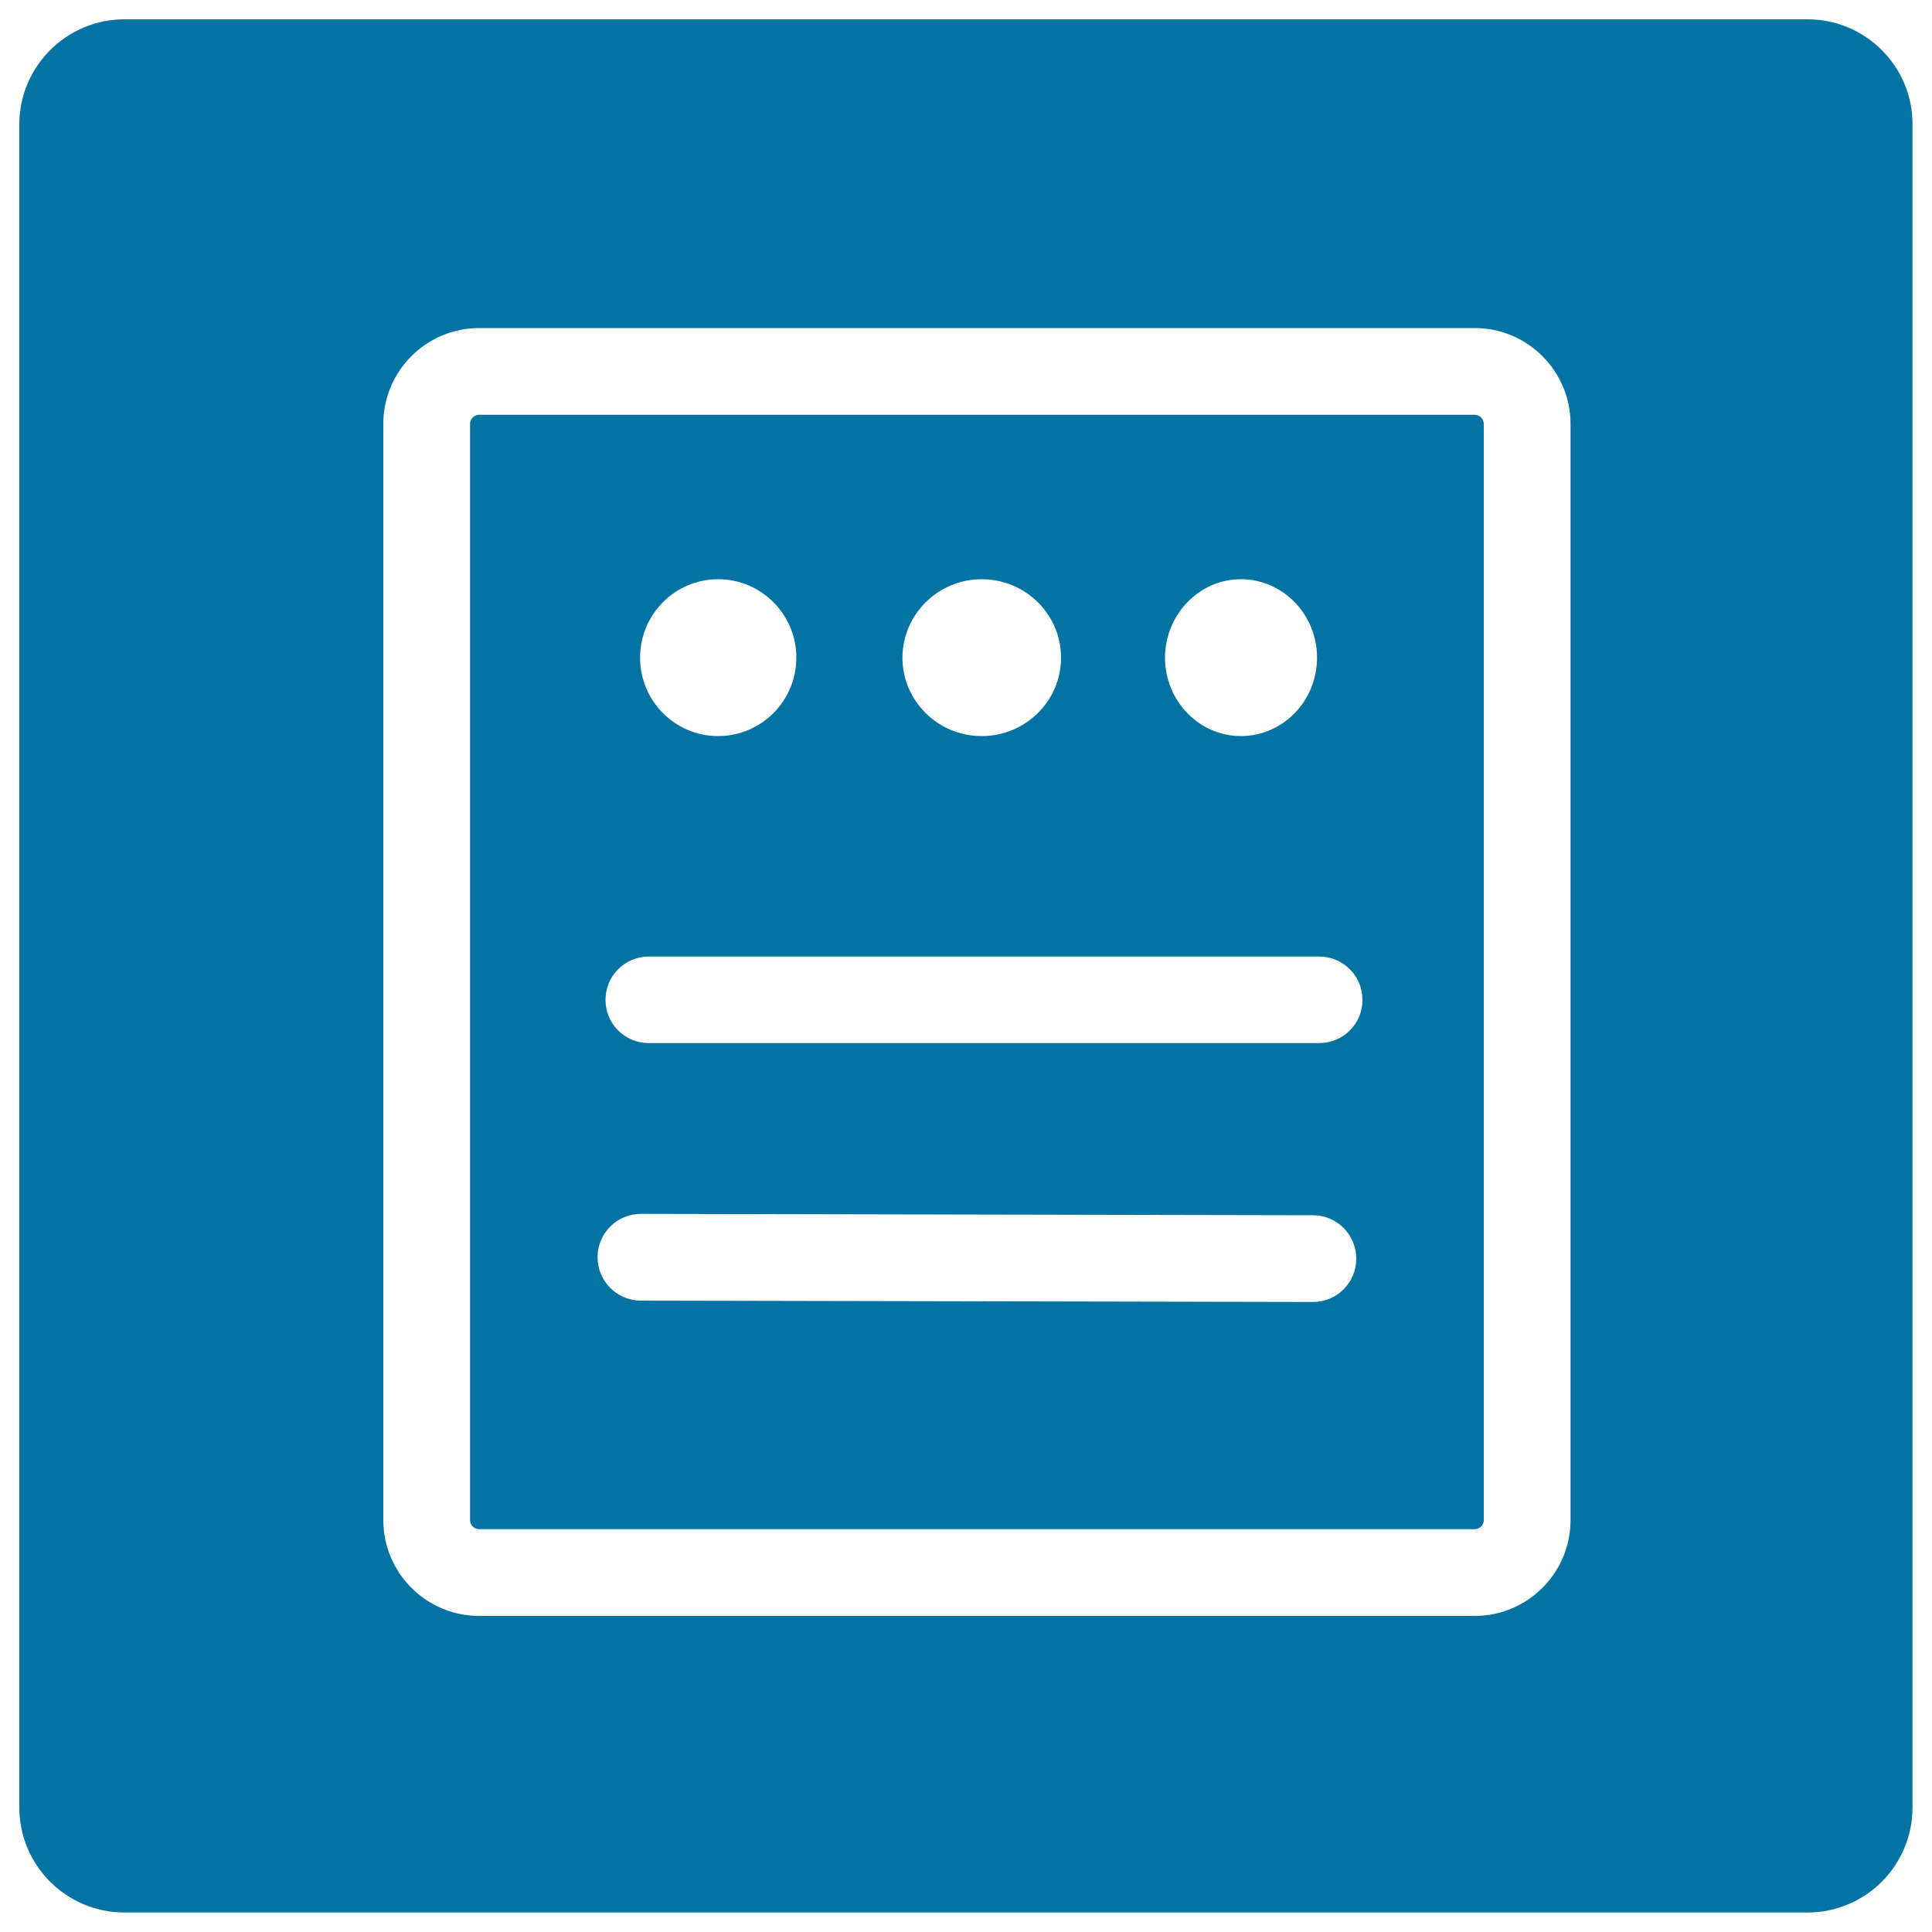 <svg xmlns="http://www.w3.org/2000/svg" viewBox="0 0 1000 1000" style="fill:#0273a2">
<title>Discount Details SVG icons</title>
<path d="M763.2,214.7H248c-2.6,0-4.7,2.1-4.7,4.7v567.4c0,2.6,2.1,4.7,4.7,4.7h515.3c2.6,0,4.7-2.1,4.7-4.7V219.4C768,216.8,765.9,214.7,763.2,214.7z M642.3,299.8c21.7,0,39.4,18.2,39.4,40.6c0,22.4-17.7,40.6-39.4,40.6c-21.6,0-39.3-18.2-39.3-40.6C603.1,318,620.7,299.8,642.3,299.8z M508.1,299.8c22.7,0,41.1,18.2,41.1,40.6c0,22.4-18.4,40.6-41.1,40.6c-22.6,0-41-18.2-41-40.6C467.2,318,485.5,299.8,508.1,299.8z M371.7,299.8c22.3,0,40.5,18.2,40.5,40.6c0,22.4-18.2,40.6-40.5,40.6c-22.3,0-40.4-18.2-40.4-40.6C331.3,318,349.4,299.8,371.7,299.8z M679.6,673.9C679.6,673.9,679.6,673.9,679.6,673.9l-347.9-0.7c-12.4,0-22.4-10.1-22.4-22.5c0-12.4,10.1-22.4,22.4-22.4c0,0,0,0,0,0l347.9,0.7c12.4,0,22.4,10.1,22.4,22.5C702,663.9,692,673.9,679.6,673.9z M682.8,539.9h-347c-12.4,0-22.4-10-22.4-22.4c0-12.4,10-22.4,22.4-22.4h347c12.4,0,22.4,10,22.4,22.4C705.3,529.9,695.2,539.9,682.8,539.9z"/><path d="M935.6,10H64.4C34.4,10,10,34.4,10,64.4v871.1c0,30.1,24.4,54.4,54.4,54.4h871.1c30.1,0,54.4-24.3,54.4-54.4V64.4C990,34.4,965.6,10,935.6,10z M812.9,786.8c0,27.4-22.3,49.6-49.6,49.6H248c-27.4,0-49.6-22.3-49.6-49.6V219.4c0-27.4,22.3-49.6,49.6-49.6h515.3c27.4,0,49.6,22.3,49.6,49.6V786.8L812.9,786.8z"/>
</svg>